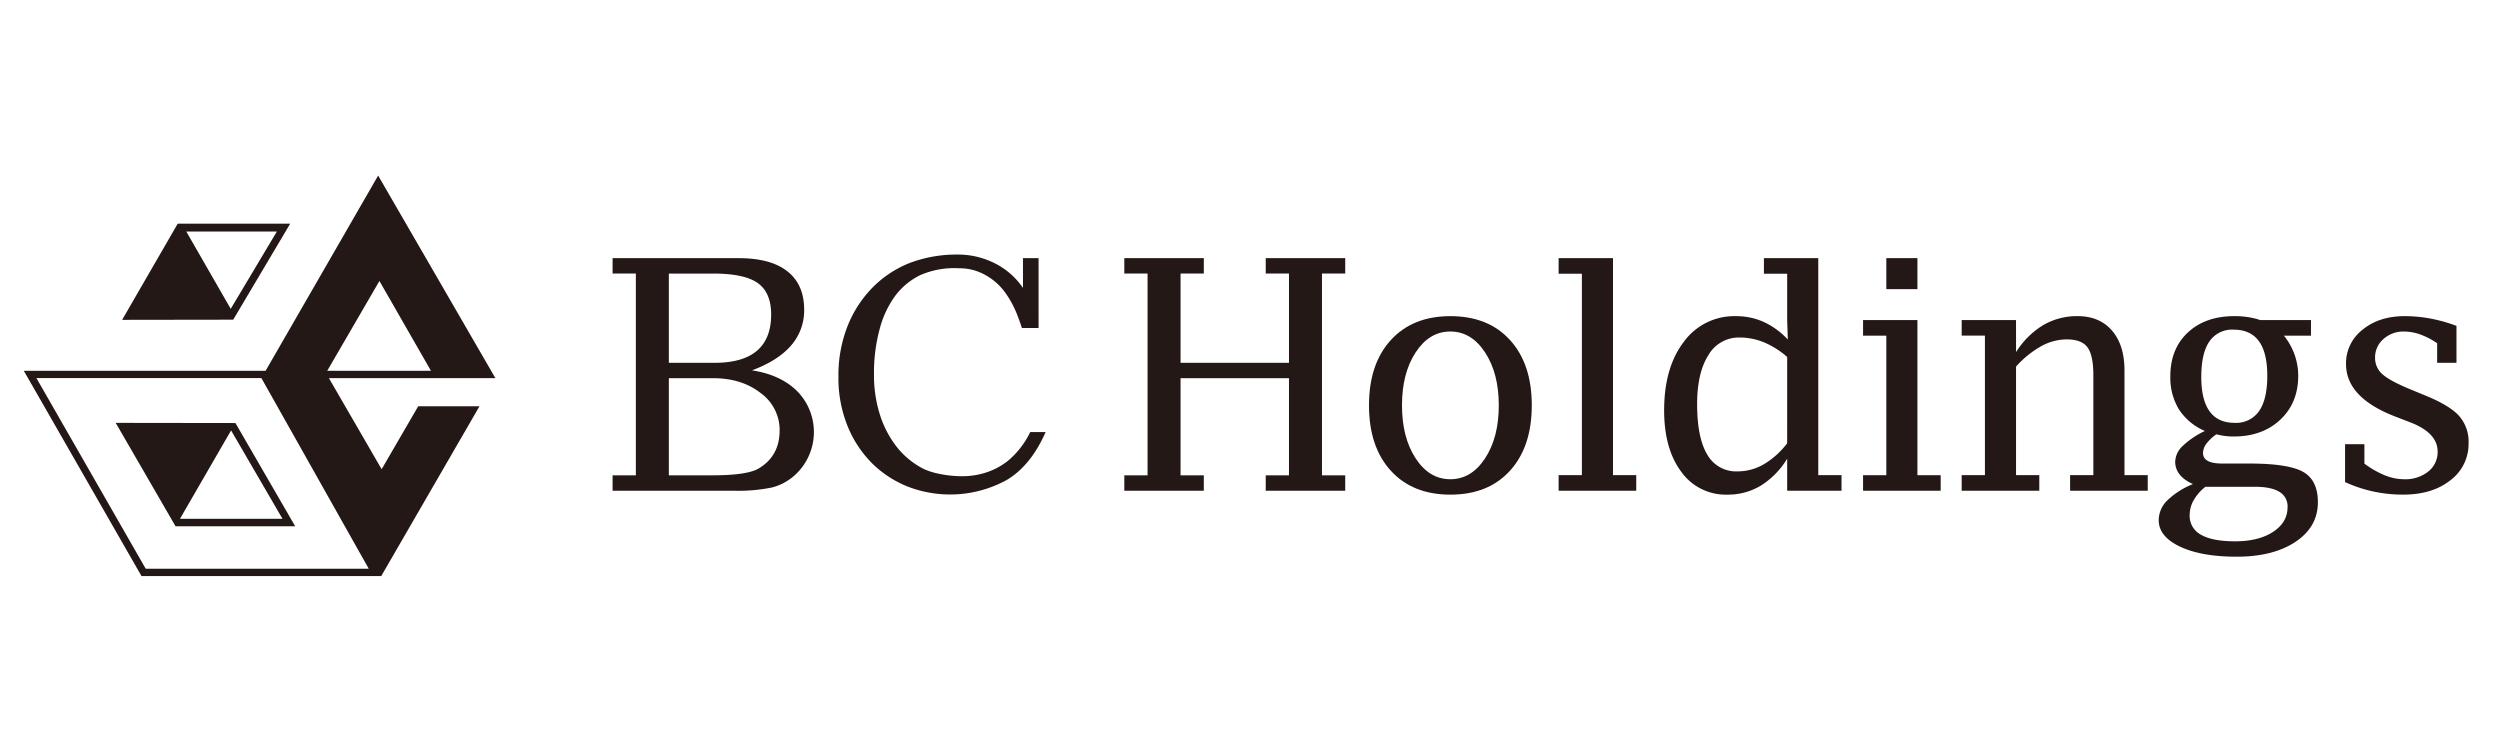 <svg id="レイヤー_1" data-name="レイヤー 1" xmlns="http://www.w3.org/2000/svg" viewBox="0 0 754.331 226.772"><defs><style>.cls-1{fill:#231815;}</style></defs><path class="cls-1" d="M226.9,111.747q8.676,1.329,13.678,6.329a17.592,17.592,0,0,1-.592,25.153,16.387,16.387,0,0,1-6.97,3.84,49.949,49.949,0,0,1-11.616,1H184.839v-4.647h7.017V82.541h-7.017V77.894h38.078q9.624,0,14.674,3.983t5.05,11.569a16.01,16.01,0,0,1-3.936,10.786Q234.77,108.807,226.9,111.747Zm-25.087-2.276h13.8q8.533,0,12.8-3.651t4.267-10.9q0-6.636-4.03-9.506t-13.465-2.868H201.813Zm0,33.947H214.9q10.385,0,13.892-1.994,6.449-3.751,6.448-11.587a13.739,13.739,0,0,0-5.713-11.231q-5.714-4.488-14.342-4.489H201.813Z"/><path class="cls-1" d="M356.214,114.117v29.3h7.017v4.647H339.24v-4.647h7.017V82.541H339.24V77.894h23.991v4.647h-7.017v26.93h32.714V82.541h-7.017V77.894H405.9v4.647h-7.017v60.877H405.9v4.647H381.911v-4.647h7.017v-29.3Z"/><path class="cls-1" d="M437.63,149.25q-11.379,0-17.969-7.212t-6.59-19.742q0-12.48,6.59-19.693T437.63,95.39q11.427,0,17.993,7.213T462.19,122.3q0,12.481-6.567,19.718T437.63,149.25Zm-.023-4.646q6.342,0,10.484-6.3t4.142-15.988q0-9.693-4.142-15.989t-10.484-6.3q-6.344,0-10.461,6.3t-4.119,15.989q0,9.693,4.119,15.988T437.607,144.6Z"/><path class="cls-1" d="M486.692,77.894v65.477h7.017v4.694H470.288v-4.694h7.017V82.588h-7.017V77.894Z"/><path class="cls-1" d="M539.249,148.065v-9.672a24.474,24.474,0,0,1-7.942,8.131,19.246,19.246,0,0,1-10.122,2.726,16.465,16.465,0,0,1-13.892-6.9q-5.168-6.9-5.168-18.531,0-12.907,5.927-20.667a18.827,18.827,0,0,1,15.741-7.758,20.214,20.214,0,0,1,8.415,1.765,22.863,22.863,0,0,1,7.231,5.3l-.19-5.879V82.588h-7.017V77.894h16.4v65.477h7.017v4.694Zm0-40.348a25.033,25.033,0,0,0-6.97-4.41,19.426,19.426,0,0,0-7.4-1.469,10.593,10.593,0,0,0-9.411,5.334q-3.39,5.333-3.39,14.769,0,10.146,3.058,15.219a9.982,9.982,0,0,0,9.127,5.073,15.764,15.764,0,0,0,7.918-2.133,24.747,24.747,0,0,0,7.064-6.354Z"/><path class="cls-1" d="M578.551,96.575v46.8h7.017v4.694H562.146v-4.694h7.017v-42.1h-7.017V96.575Zm-9.388-9.34V77.894h9.388v9.341Z"/><path class="cls-1" d="M608.307,106.247A25.046,25.046,0,0,1,616.5,98.1a20.165,20.165,0,0,1,10.369-2.713q6.627,0,10.391,4.366t3.764,12.007v31.608h7.017v4.694H624.616v-4.694h7.017V113.229q0-6.029-1.771-8.425t-6.256-2.4a16.146,16.146,0,0,0-7.7,2.05,29.548,29.548,0,0,0-7.6,6.152v32.762h7.017v4.694H591.9v-4.694h7.017v-42.1H591.9V96.575h16.4Z"/><path class="cls-1" d="M694.923,142.375q-4.457-2.511-16.262-2.513h-8.2q-5.736,0-5.737-3.176a4.809,4.809,0,0,1,1.02-2.8,12.836,12.836,0,0,1,3.01-2.844,20.322,20.322,0,0,0,5.216.664q8.676,0,14.081-5.081t5.4-13.3a19.225,19.225,0,0,0-4.33-12.048H697.3V96.575H681.988a22.135,22.135,0,0,0-2.545-.688,25.956,25.956,0,0,0-5.192-.5q-8.819,0-14.105,4.937t-5.286,13.2a18.4,18.4,0,0,0,2.607,10.018,17.5,17.5,0,0,0,7.823,6.5,25.226,25.226,0,0,0-6.708,4.528,6.775,6.775,0,0,0-2.253,4.718q0,4.362,5.358,6.779A23.612,23.612,0,0,0,653.935,151a8.418,8.418,0,0,0-2.584,5.927q0,4.978,6.448,8.013t17.069,3.034q11.046,0,17.779-4.5t6.733-11.948Q699.38,144.889,694.923,142.375ZM664.2,113.763q0-7.172,2.442-10.734a8.288,8.288,0,0,1,7.325-3.562q5.073,0,7.61,3.467t2.536,10.449q0,7.075-2.465,10.638a8.4,8.4,0,0,1-7.4,3.562q-5.025,0-7.538-3.467T664.2,113.763Zm21.667,46.715q-4.362,2.854-11.473,2.854-6.828,0-10.265-1.973a6.409,6.409,0,0,1-3.438-5.921,9.094,9.094,0,0,1,1.186-4.47,14.466,14.466,0,0,1,3.556-4.088h14.935q4.93,0,7.4,1.521a5.056,5.056,0,0,1,2.465,4.613Q690.229,157.625,685.867,160.478Z"/><path class="cls-1" d="M707.584,145.457V134.031h5.832v5.857a28.147,28.147,0,0,0,6.164,3.526,15.592,15.592,0,0,0,5.784,1.19,11.13,11.13,0,0,0,7.325-2.328,7.457,7.457,0,0,0,2.821-6.033q0-5.606-8.2-8.788l-4.789-1.852q-14.651-5.7-14.65-15.772a12.8,12.8,0,0,1,5-10.355q5-4.086,12.683-4.086a42.669,42.669,0,0,1,7.752.722,46.583,46.583,0,0,1,7.894,2.217v11.142h-5.832v-5.908a22.706,22.706,0,0,0-5.1-2.645,14.625,14.625,0,0,0-4.907-.882,8.909,8.909,0,0,0-6.211,2.278,7.268,7.268,0,0,0-2.513,5.6,6.471,6.471,0,0,0,2.276,5.054q2.275,2.017,8.771,4.675l4.362,1.8q7.159,2.941,9.981,6.1a11.756,11.756,0,0,1,2.821,8.139,13.678,13.678,0,0,1-5.476,11.224q-5.476,4.343-14.295,4.342a42.46,42.46,0,0,1-8.985-.948A41.073,41.073,0,0,1,707.584,145.457Z"/><path class="cls-1" d="M313.371,77.894h-4.707v8.991a22.511,22.511,0,0,0-10.06-8.157,24.7,24.7,0,0,0-9.827-1.921,40,40,0,0,0-14.534,2.636,32.7,32.7,0,0,0-11.121,7.469,34.99,34.99,0,0,0-7.448,11.644,40.413,40.413,0,0,0-2.69,15.062,38.615,38.615,0,0,0,2.742,14.914,33.921,33.921,0,0,0,7.346,11.2,32.376,32.376,0,0,0,10.683,7.03,35.477,35.477,0,0,0,30.081-1.975q7.236-4.349,11.656-14.41h-4.647a25.909,25.909,0,0,1-6.854,8.776,21.084,21.084,0,0,1-6.1,3.293,22.968,22.968,0,0,1-7.706,1.244c-3.724,0-8.746-.781-11.762-2.344a24.185,24.185,0,0,1-7.835-6.493,30.83,30.83,0,0,1-5.094-9.741,39.559,39.559,0,0,1-1.785-12.182,50.551,50.551,0,0,1,1.707-13.623,29.757,29.757,0,0,1,4.707-10.058,20.988,20.988,0,0,1,7.471-6.2,25.593,25.593,0,0,1,11.812-2.1,15.681,15.681,0,0,1,7.808,1.982,18.091,18.091,0,0,1,5.895,5.092,29.733,29.733,0,0,1,3.879,7.148c.513,1.31.961,2.572,1.355,3.794h5.031Z"/><path class="cls-1" d="M53.623,67.488,36.85,96.507l33.518-.05L87.561,67.488Zm15.993,25.7L56.208,69.858H83.539Z"/><path class="cls-1" d="M71.04,127.645l-36.13-.05,18.053,31.2H89.07Zm-1.316,2.226,15.515,26.673H54.3Z"/><path class="cls-1" d="M115.153,141.579,99.237,114.088h50.232L114.1,52.975,80.141,111.883H7.187l35.5,61.926h72.352l29.629-51.216H126.181Zm-.668-56.8,15.549,27.108h-31.3ZM43.961,171.6l-32.97-57.516H78.87L111.265,171.6Z"/></svg>